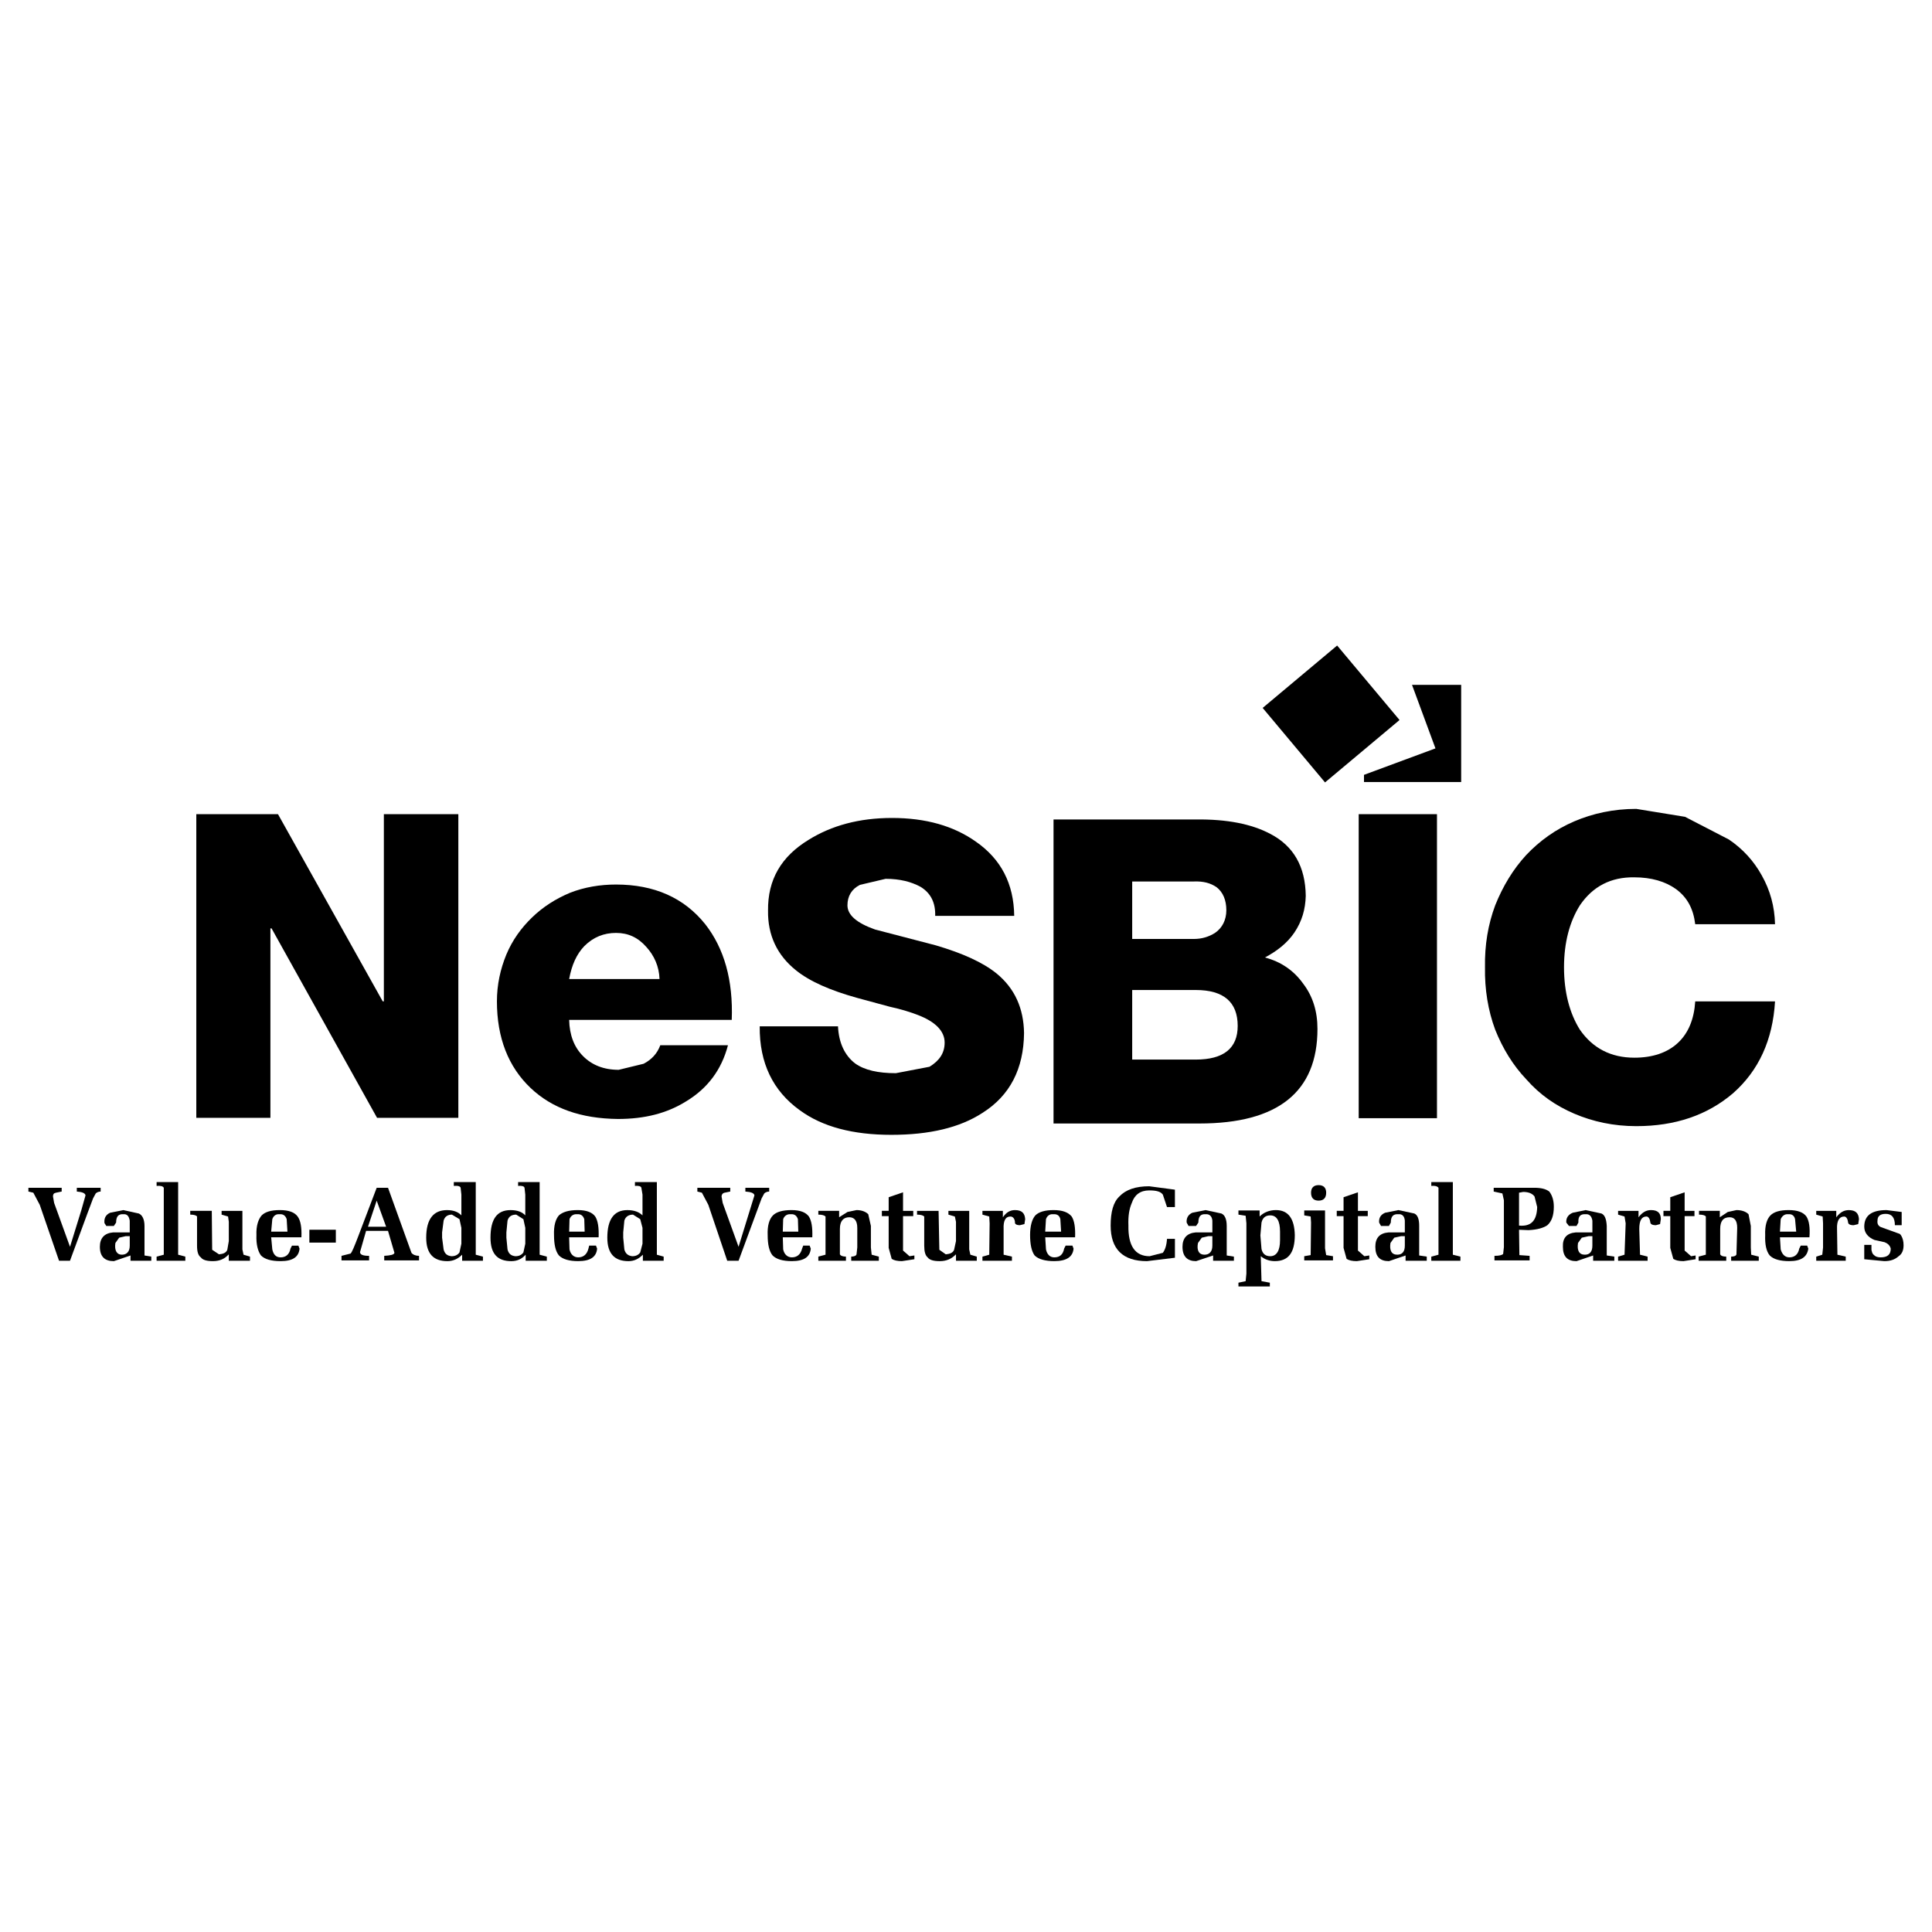 <?xml version="1.0" encoding="utf-8"?>
<!-- Generator: Adobe Illustrator 13.0.0, SVG Export Plug-In . SVG Version: 6.00 Build 14948)  -->
<!DOCTYPE svg PUBLIC "-//W3C//DTD SVG 1.0//EN" "http://www.w3.org/TR/2001/REC-SVG-20010904/DTD/svg10.dtd">
<svg version="1.0" id="Layer_1" xmlns="http://www.w3.org/2000/svg" xmlns:xlink="http://www.w3.org/1999/xlink" x="0px" y="0px"
	 width="192.756px" height="192.756px" viewBox="0 0 192.756 192.756" enable-background="new 0 0 192.756 192.756"
	 xml:space="preserve">
<g>
	<polygon fill-rule="evenodd" clip-rule="evenodd" fill="#FFFFFF" points="0,0 192.756,0 192.756,192.756 0,192.756 0,0 	"/>
	<polygon fill-rule="evenodd" clip-rule="evenodd" points="145.781,78.024 145.781,68.328 140.877,68.328 143.216,74.666 
		136.085,77.307 136.085,78.024 145.781,78.024 	"/>
	<path fill-rule="evenodd" clip-rule="evenodd" d="M149.177,90.323c-0.717,1.924-1.057,3.961-1.019,6.187
		c-0.038,2.188,0.302,4.301,1.019,6.225c0.755,1.887,1.772,3.547,3.094,4.941c1.358,1.547,2.942,2.643,4.791,3.434
		c1.849,0.793,3.924,1.246,6.187,1.246c3.887,0,7.093-1.094,9.658-3.283c2.566-2.264,3.962-5.318,4.188-9.166h-7.961
		c-0.113,1.771-0.679,3.168-1.735,4.148s-2.527,1.471-4.339,1.471c-2.339,0-4.149-0.943-5.433-2.791
		c-1.019-1.623-1.584-3.734-1.584-6.225c0-2.49,0.565-4.565,1.584-6.187c1.283-1.886,3.094-2.83,5.433-2.792
		c1.698,0,3.094,0.415,4.15,1.17c1.132,0.83,1.735,1.961,1.924,3.508h7.961c-0.038-1.773-0.491-3.395-1.321-4.867
		c-0.792-1.434-1.886-2.641-3.282-3.584l-4.376-2.263l-4.867-0.792c-2.263,0-4.338,0.453-6.187,1.245
		c-1.849,0.792-3.433,1.924-4.791,3.357C150.949,86.738,149.932,88.437,149.177,90.323L149.177,90.323z"/>
	<path fill-rule="evenodd" clip-rule="evenodd" d="M183.206,120.807h-2v0.377l0.642,0.188l0.038,0.68v2.414l-0.076,0.717
		l-0.604,0.189v0.414h2.943v-0.414l-0.83-0.189l-0.038-2.564c-0.037-0.83,0.227-1.246,0.717-1.246c0.189,0,0.34,0.227,0.378,0.529
		c0,0.227,0.188,0.338,0.565,0.338l0.453-0.111l0.075-0.49c-0.038-0.605-0.34-0.906-1.019-0.906c-0.49,0-0.868,0.227-1.245,0.717
		V120.807L183.206,120.807z"/>
	<path fill-rule="evenodd" clip-rule="evenodd" d="M178.452,120.73c-0.905,0-1.471,0.189-1.811,0.527
		c-0.377,0.379-0.565,1.057-0.528,1.963c-0.037,0.943,0.113,1.623,0.453,2.037c0.377,0.377,1.019,0.566,1.961,0.566
		c1.17,0,1.773-0.416,1.887-1.246l-0.113-0.301h-0.641l-0.151,0.301c-0.113,0.604-0.49,0.869-0.981,0.869
		c-0.414,0-0.717-0.266-0.867-0.793l-0.075-1.207h2.942c0.075-0.98-0.037-1.66-0.302-2.076
		C179.924,120.957,179.357,120.73,178.452,120.73L178.452,120.73z M178.415,121.145c0.377-0.037,0.604,0.152,0.679,0.492
		l0.113,1.244h-1.622l0.075-1.244C177.811,121.297,178.075,121.107,178.415,121.145L178.415,121.145z"/>
	<path fill-rule="evenodd" clip-rule="evenodd" d="M173.246,120.73l-0.867,0.189l-0.793,0.527v-0.641h-2.075v0.377
		c0.378,0,0.604,0.074,0.68,0.188v3.811l-0.717,0.189v0.414h2.754v-0.414c-0.34,0-0.528-0.076-0.604-0.227v-2.527
		c0-0.793,0.302-1.17,0.943-1.17c0.49,0,0.754,0.34,0.754,1.057l-0.075,2.641c-0.037,0.15-0.227,0.227-0.528,0.227v0.414h2.755
		v-0.414l-0.755-0.189l-0.038-0.717v-2.15l-0.227-1.17C174.189,120.881,173.774,120.73,173.246,120.73L173.246,120.73z"/>
	<path fill-rule="evenodd" clip-rule="evenodd" d="M168.077,120.807v-1.85l-1.433,0.49v1.359h-0.68v0.527h0.68v3.168l0.301,1.096
		c0.227,0.15,0.566,0.227,1.02,0.227l1.207-0.189v-0.377l-0.453,0.074l-0.642-0.564v-3.434h0.981v-0.527H168.077L168.077,120.807z"
		/>
	<path fill-rule="evenodd" clip-rule="evenodd" d="M189.732,120.92l-1.509-0.189c-1.472,0-2.226,0.527-2.226,1.66
		c0,0.604,0.377,1.057,1.019,1.32l1.019,0.227c0.075,0.037,0.15,0.076,0.227,0.113c0.227,0.15,0.339,0.34,0.377,0.527
		c0,0.604-0.34,0.869-1.019,0.869c-0.265,0-0.49-0.076-0.604-0.189c-0.151-0.113-0.227-0.227-0.265-0.414
		c-0.037-0.076-0.037-0.152-0.037-0.227v-0.416h-0.717v1.434l1.999,0.189c0.604,0,1.057-0.152,1.434-0.492
		c0.34-0.225,0.49-0.604,0.49-1.094c0-0.377-0.075-0.678-0.226-0.941c-0.038-0.076-0.113-0.152-0.151-0.189l-1.886-0.68
		c-0.265-0.113-0.378-0.34-0.34-0.641c0-0.453,0.265-0.68,0.83-0.68c0.604,0,0.905,0.377,0.905,1.131h0.679V120.92L189.732,120.92z"
		/>
	<path fill-rule="evenodd" clip-rule="evenodd" d="M144.951,117.938h-2.15v0.379c0.377-0.037,0.604,0.037,0.717,0.188v6.678
		l-0.717,0.189v0.414h2.905v-0.414l-0.755-0.189V117.938L144.951,117.938z"/>
	<path fill-rule="evenodd" clip-rule="evenodd" d="M149.894,119.07l0.15,0.68v4.678l-0.075,0.68
		c-0.113,0.113-0.377,0.188-0.867,0.188v0.453h3.508v-0.453l-1.019-0.074l-0.037-2.529l0.942,0.039
		c0.868-0.039,1.51-0.227,1.887-0.492c0.415-0.377,0.642-0.941,0.642-1.848c0-0.68-0.188-1.17-0.453-1.51
		c-0.34-0.264-0.83-0.377-1.509-0.377h-4.037v0.377L149.894,119.07L149.894,119.07z M151.554,122.277v-3.281l0.414-0.076
		c0.528,0,0.906,0.15,1.133,0.453l0.264,1.055C153.326,121.787,152.761,122.391,151.554,122.277L151.554,122.277z"/>
	<path fill-rule="evenodd" clip-rule="evenodd" d="M141.593,122.314c0-0.678-0.15-1.094-0.489-1.244l-1.585-0.34l-1.32,0.264
		c-0.453,0.189-0.642,0.529-0.604,0.98l0.188,0.34h0.792l0.188-0.34c0-0.604,0.227-0.867,0.755-0.83
		c0.377-0.037,0.604,0.189,0.642,0.643v1.17h-1.622c-0.906,0.074-1.321,0.564-1.321,1.434c0,0.98,0.453,1.434,1.358,1.434
		l1.66-0.566v0.527h2.112v-0.414l-0.755-0.113V122.314L141.593,122.314z M139.782,123.334h0.378v0.943
		c0,0.604-0.265,0.904-0.755,0.904c-0.566,0-0.792-0.414-0.679-1.168l0.377-0.529L139.782,123.334L139.782,123.334z"/>
	<path fill-rule="evenodd" clip-rule="evenodd" d="M136.613,125.635v-0.377l-0.49,0.074l-0.642-0.564v-3.434h0.981v-0.527h-0.981
		v-1.85l-1.434,0.49v1.359h-0.679v0.527h0.679v3.168l0.302,1.096c0.227,0.15,0.566,0.227,1.019,0.227L136.613,125.635
		L136.613,125.635z"/>
	<path fill-rule="evenodd" clip-rule="evenodd" d="M164.268,121.371c0.188,0,0.339,0.227,0.377,0.529
		c0,0.227,0.188,0.338,0.566,0.338l0.414-0.111l0.076-0.49c0-0.605-0.303-0.906-0.981-0.906c-0.49,0-0.867,0.227-1.245,0.717v-0.641
		h-2.037v0.377l0.642,0.188l0.113,0.68l-0.113,3.131l-0.642,0.189v0.414h2.943v-0.414l-0.755-0.189l-0.075-2.564
		C163.551,121.787,163.776,121.371,164.268,121.371L164.268,121.371z"/>
	<path fill-rule="evenodd" clip-rule="evenodd" d="M161.061,125.785v-0.414l-0.755-0.113v-2.943
		c-0.037-0.678-0.188-1.094-0.528-1.244l-1.584-0.34l-1.283,0.264c-0.452,0.189-0.679,0.529-0.641,0.98l0.264,0.34h0.755l0.188-0.34
		c-0.038-0.604,0.188-0.867,0.717-0.83c0.377-0.037,0.604,0.189,0.679,0.643v1.17h-1.66c-0.905,0.074-1.32,0.564-1.282,1.434
		c0,0.98,0.453,1.434,1.358,1.434l1.659-0.566v0.527H161.061L161.061,125.785z M158.872,123.334v0.943
		c0,0.604-0.264,0.904-0.754,0.904c-0.566,0-0.793-0.414-0.68-1.168l0.377-0.529l0.68-0.15H158.872L158.872,123.334z"/>
	<polygon fill-rule="evenodd" clip-rule="evenodd" points="143.367,111.562 143.367,81.23 135.558,81.23 135.558,111.562 
		143.367,111.562 	"/>
	<polygon fill-rule="evenodd" clip-rule="evenodd" points="27.734,81.23 19.585,81.23 19.585,111.525 26.979,111.525 26.979,92.624 
		27.093,92.624 37.618,111.525 45.729,111.525 45.729,81.23 38.298,81.23 38.298,99.906 38.185,99.906 27.734,81.23 	"/>
	<path fill-rule="evenodd" clip-rule="evenodd" d="M56.859,89.078c-1.434,0.604-2.679,1.396-3.773,2.453
		c-1.094,1.056-1.961,2.263-2.565,3.697c-0.604,1.471-0.943,3.019-0.943,4.679c0,3.621,1.131,6.525,3.357,8.639
		c2.15,2.037,5.018,3.055,8.715,3.094c2.679,0,4.905-0.566,6.829-1.773c2.113-1.283,3.509-3.131,4.15-5.584h-6.753
		c-0.302,0.83-0.868,1.434-1.66,1.848l-2.49,0.605c-1.509,0-2.679-0.49-3.546-1.359c-0.906-0.904-1.358-2.111-1.396-3.621h16.222
		c0.151-3.961-0.754-7.13-2.641-9.545c-2.112-2.641-5.093-3.961-8.903-3.961C59.877,88.248,58.293,88.512,56.859,89.078
		L56.859,89.078z M58.293,94.397c0.905-0.905,1.961-1.32,3.169-1.32s2.188,0.453,3.018,1.395c0.792,0.868,1.283,1.962,1.32,3.208
		h-9.016C57.048,96.246,57.538,95.189,58.293,94.397L58.293,94.397z"/>
	<path fill-rule="evenodd" clip-rule="evenodd" d="M89.002,81.608c-3.282,0-6.036,0.754-8.338,2.188
		c-2.716,1.66-4.074,3.961-4.037,7.055c-0.038,2.452,0.906,4.452,2.792,5.961c1.358,1.094,3.395,1.999,6.112,2.752l3.207,0.869
		c1.208,0.264,2.151,0.566,2.83,0.83c1.773,0.678,2.679,1.621,2.679,2.754c0,1.057-0.528,1.811-1.51,2.414l-3.357,0.641
		c-1.772,0-3.131-0.301-4.074-0.98c-1.019-0.791-1.623-2.037-1.698-3.697h-7.81c-0.038,3.66,1.32,6.451,4,8.375
		c2.263,1.66,5.319,2.453,9.129,2.453s6.829-0.717,9.092-2.188c2.755-1.736,4.112-4.414,4.15-7.961
		c-0.038-2.451-0.905-4.451-2.754-5.961c-1.358-1.094-3.357-2-6.037-2.792l-6.074-1.584c-1.811-0.642-2.754-1.434-2.754-2.415
		c0-0.906,0.416-1.622,1.246-2.038l2.565-0.604c1.434,0,2.565,0.302,3.471,0.792c1.057,0.641,1.509,1.622,1.472,2.905h7.884
		c-0.037-3.207-1.319-5.659-3.81-7.395C95.152,82.4,92.36,81.608,89.002,81.608L89.002,81.608z"/>
	<polygon fill-rule="evenodd" clip-rule="evenodd" points="133.406,64.404 125.975,70.629 132.199,78.062 139.632,71.836 
		133.406,64.404 	"/>
	<path fill-rule="evenodd" clip-rule="evenodd" d="M130.012,98.133c-0.943-1.321-2.227-2.189-3.811-2.604
		c1.207-0.642,2.226-1.434,2.942-2.49c0.755-1.132,1.095-2.301,1.132-3.66c-0.037-2.905-1.207-4.98-3.546-6.187
		c-1.849-0.981-4.301-1.471-7.433-1.434h-14.186v30.333h14.562c7.848,0,11.771-3.17,11.771-9.434
		C131.445,100.924,130.992,99.414,130.012,98.133L130.012,98.133z M119.108,93.68h-6.149v-5.734h6.149
		c0.943-0.038,1.66,0.151,2.264,0.566c0.641,0.491,0.98,1.283,0.98,2.302c0,0.98-0.415,1.773-1.132,2.264
		C120.617,93.454,119.938,93.68,119.108,93.68l-6.149,5.093h6.338c2.792,0,4.188,1.207,4.188,3.584c0,2.225-1.396,3.357-4.188,3.357
		h-6.338v-6.941L119.108,93.68L119.108,93.68z"/>
	<path fill-rule="evenodd" clip-rule="evenodd" d="M9.286,119.561l0.264-0.49c0.113-0.113,0.302-0.189,0.491-0.189v-0.377H7.664
		v0.377c0.528,0.039,0.83,0.152,0.868,0.379l-0.415,1.471l-1.132,3.66L5.4,120.014l-0.113-0.641c0-0.113,0.037-0.266,0.113-0.303
		c0.038-0.037,0.113-0.037,0.188-0.074l0.566-0.115v-0.377h-3.32v0.377l0.491,0.115l0.641,1.207l1.924,5.582h1.094l1.736-4.715
		L9.286,119.561L9.286,119.561z"/>
	<path fill-rule="evenodd" clip-rule="evenodd" d="M10.417,122.014l0.188,0.301h0.377h0.377l0.226-0.34
		c0-0.604,0.227-0.867,0.717-0.83c0.377-0.037,0.566,0.189,0.642,0.643v1.17h-0.679h-0.981c-0.868,0.074-1.32,0.564-1.32,1.434
		c0,0.98,0.49,1.434,1.396,1.434l1.66-0.566v0.527h2.075v-0.414l-0.679-0.113v-1.283v-1.66c0-0.678-0.226-1.094-0.566-1.244
		l-1.547-0.34l-1.32,0.264c-0.415,0.189-0.604,0.529-0.566,0.98V122.014L10.417,122.014z M12.945,123.334v0.943
		c0,0.604-0.302,0.904-0.792,0.904c-0.49,0-0.754-0.414-0.641-1.168l0.377-0.529l0.642-0.15H12.945L12.945,123.334z"/>
	<path fill-rule="evenodd" clip-rule="evenodd" d="M17.774,117.938h-2.15v0.379c0.415-0.037,0.641,0.037,0.717,0.188v6.377v0.301
		l-0.717,0.189v0.414h2.867v-0.414l-0.717-0.189V117.938L17.774,117.938z"/>
	<path fill-rule="evenodd" clip-rule="evenodd" d="M118.58,122.314h0.755l0.226-0.34c0-0.604,0.227-0.867,0.718-0.83
		c0.377-0.037,0.641,0.189,0.679,0.643v1.17h-1.66c-0.867,0.074-1.32,0.564-1.32,1.434c0,0.98,0.49,1.434,1.358,1.434l1.697-0.566
		v0.527h2.075v-0.414l-0.717-0.113v-2.943c0-0.678-0.188-1.094-0.528-1.244l-1.584-0.34l-1.321,0.264
		c-0.414,0.189-0.603,0.529-0.565,0.98L118.58,122.314L118.58,122.314z M120.165,125.182c-0.528,0-0.793-0.414-0.642-1.168
		l0.377-0.529l0.642-0.15h0.415v0.943C120.957,124.881,120.655,125.182,120.165,125.182L120.165,125.182z"/>
	<path fill-rule="evenodd" clip-rule="evenodd" d="M117.222,120.428v-1.734l-2.565-0.34c-1.358,0-2.339,0.34-2.98,1.02
		c-0.604,0.564-0.867,1.547-0.867,2.904c0,2.34,1.207,3.547,3.621,3.547l2.792-0.34v-1.887h-0.792
		c-0.038,0.641-0.188,1.094-0.415,1.396l-1.32,0.338c-1.434,0-2.15-1.018-2.113-3.055c-0.037-0.943,0.076-1.66,0.34-2.264
		c0.265-0.793,0.83-1.246,1.735-1.246c0.718,0,1.132,0.113,1.358,0.416l0.415,1.244H117.222L117.222,120.428z"/>
	<path fill-rule="evenodd" clip-rule="evenodd" d="M106.923,121.371c-0.34-0.414-0.906-0.641-1.812-0.641
		c-0.867,0-1.472,0.189-1.811,0.527c-0.34,0.379-0.528,1.057-0.528,1.963c0,0.943,0.15,1.623,0.453,2.037
		c0.377,0.377,1.056,0.566,1.961,0.566c1.208,0,1.85-0.416,1.924-1.246l-0.112-0.301h-0.68l-0.15,0.301
		c-0.113,0.604-0.452,0.869-0.981,0.869c-0.414,0-0.717-0.266-0.829-0.793l-0.076-1.207h2.98
		C107.3,122.467,107.187,121.787,106.923,121.371L106.923,121.371z M105.791,121.637l0.075,1.244h-1.585l0.076-1.244
		c0.112-0.34,0.377-0.529,0.717-0.492C105.489,121.107,105.716,121.297,105.791,121.637L105.791,121.637z"/>
	<path fill-rule="evenodd" clip-rule="evenodd" d="M131.559,119.787c0.49,0,0.754-0.264,0.754-0.791
		c0-0.492-0.264-0.756-0.754-0.756c-0.491,0-0.755,0.264-0.755,0.756C130.804,119.523,131.067,119.787,131.559,119.787
		L131.559,119.787z"/>
	<polygon fill-rule="evenodd" clip-rule="evenodd" points="130.124,120.768 130.124,121.258 130.766,121.371 130.804,121.975 
		130.766,125.221 130.124,125.332 130.124,125.748 132.992,125.748 132.992,125.332 132.312,125.221 132.199,124.541 
		132.199,120.768 130.124,120.768 	"/>
	<path fill-rule="evenodd" clip-rule="evenodd" d="M125.673,121.371v-0.604h-2.113v0.416l0.718,0.113l0.075,0.754v5.018
		l-0.075,0.754l-0.718,0.152v0.377h3.132v-0.377l-0.83-0.152l-0.075-2.49c0.415,0.34,0.905,0.492,1.396,0.492
		c1.358,0,2-0.83,2-2.604c-0.038-1.623-0.642-2.49-1.887-2.49C126.653,120.73,126.088,120.957,125.673,121.371L125.673,121.371z
		 M126.729,121.258c0.641,0,0.98,0.529,0.98,1.623v0.867c0,1.02-0.34,1.584-0.98,1.584c-0.453,0-0.755-0.225-0.868-0.715
		l-0.113-1.359l0.113-1.283C125.975,121.484,126.276,121.258,126.729,121.258L126.729,121.258z"/>
	<path fill-rule="evenodd" clip-rule="evenodd" d="M88.663,119.447v1.359h-0.679v0.527h0.679v3.168l0.302,1.096
		c0.226,0.15,0.566,0.227,1.019,0.227l1.245-0.189v-0.377l-0.49,0.074l-0.642-0.564v-3.434h1.019v-0.527h-1.019v-1.85
		L88.663,119.447L88.663,119.447z"/>
	<path fill-rule="evenodd" clip-rule="evenodd" d="M86.89,122.314l-0.264-1.17c-0.264-0.264-0.679-0.414-1.169-0.414l-0.906,0.189
		l-0.83,0.527v-0.641h-2.075v0.377c0.377,0,0.604,0.074,0.717,0.188v3.811l-0.717,0.189v0.414H84.4v-0.414
		c-0.302,0-0.528-0.076-0.604-0.227v-2.527c0-0.793,0.339-1.17,0.942-1.17c0.491,0,0.793,0.34,0.793,1.057v1.961l-0.076,0.68
		c-0.038,0.15-0.265,0.227-0.528,0.227v0.414h2.754v-0.414l-0.716-0.189l-0.076-0.717V122.314L86.89,122.314z"/>
	<path fill-rule="evenodd" clip-rule="evenodd" d="M80.703,121.371c-0.302-0.414-0.868-0.641-1.735-0.641
		c-0.906,0-1.51,0.189-1.849,0.527c-0.377,0.379-0.566,1.057-0.528,1.963c0,0.943,0.151,1.623,0.49,2.037
		c0.377,0.377,1.019,0.566,1.924,0.566c1.208,0,1.811-0.416,1.887-1.246l-0.113-0.301h-0.642l-0.113,0.301
		c-0.151,0.604-0.528,0.869-1.019,0.869c-0.415,0-0.754-0.266-0.867-0.793l-0.038-1.207h2.943
		C81.08,122.467,80.967,121.787,80.703,121.371L80.703,121.371z M78.137,121.637c0.113-0.34,0.415-0.529,0.754-0.492
		c0.377-0.037,0.604,0.152,0.717,0.492l0.038,1.244h-1.547L78.137,121.637L78.137,121.637z"/>
	<path fill-rule="evenodd" clip-rule="evenodd" d="M75.987,119.561l0.264-0.49c0.113-0.113,0.302-0.189,0.491-0.189v-0.377h-2.377
		v0.377c0.566,0.039,0.868,0.152,0.905,0.379l-1.584,5.131l-1.584-4.377l-0.113-0.641c0-0.189,0.113-0.34,0.302-0.377l0.566-0.115
		v-0.377h-3.282v0.377l0.453,0.115l0.641,1.207l1.886,5.582h1.132L75.987,119.561L75.987,119.561z"/>
	<path fill-rule="evenodd" clip-rule="evenodd" d="M101.754,122.238l0.453-0.111l0.075-0.49c-0.038-0.605-0.34-0.906-1.019-0.906
		c-0.49,0-0.868,0.227-1.207,0.717v-0.641h-2.038v0.377l0.68,0.188l0.038,0.68l-0.038,3.131l-0.68,0.189v0.414h2.943v-0.414
		l-0.83-0.189v-2.564c-0.038-0.83,0.188-1.246,0.679-1.246c0.265,0,0.415,0.227,0.453,0.529
		C101.226,122.127,101.414,122.238,101.754,122.238L101.754,122.238z"/>
	<path fill-rule="evenodd" clip-rule="evenodd" d="M97.454,125.785v-0.414l-0.642-0.189l-0.113-0.527v-3.848h-2.075v0.377
		l0.642,0.188l0.113,0.529v1.924l-0.189,0.867c-0.112,0.303-0.414,0.416-0.829,0.453l-0.642-0.453l-0.076-3.885h-2.15v0.377
		c0.377,0,0.604,0.074,0.717,0.188v2.906c0,0.604,0.113,0.98,0.34,1.17c0.188,0.264,0.604,0.377,1.207,0.377
		c0.679,0,1.169-0.227,1.622-0.68v0.641H97.454L97.454,125.785z"/>
	<path fill-rule="evenodd" clip-rule="evenodd" d="M65.536,117.938h-2.188v0.379c0.377-0.037,0.604,0.037,0.641,0.188l0.113,0.68
		v2.074c-0.339-0.338-0.83-0.527-1.509-0.527c-1.321,0-2,0.906-2,2.754c0,1.584,0.717,2.34,2.112,2.34
		c0.566,0,1.019-0.227,1.434-0.643v0.604h2.075v-0.414l-0.679-0.189V117.938L65.536,117.938z M63.159,121.184l0.717,0.453
		l0.226,0.867v1.584l-0.226,0.867c-0.189,0.266-0.453,0.377-0.792,0.377c-0.377-0.037-0.679-0.225-0.792-0.678l-0.113-1.17v-0.527
		l0.113-1.17C62.405,121.371,62.744,121.184,63.159,121.184L63.159,121.184z"/>
	<path fill-rule="evenodd" clip-rule="evenodd" d="M47.465,117.938h-2.188v0.379c0.415-0.037,0.642,0.037,0.679,0.188l0.076,0.68
		v2.074c-0.302-0.338-0.792-0.527-1.434-0.527c-1.358,0-2.075,0.906-2.075,2.754c0,1.584,0.717,2.34,2.113,2.34
		c0.566,0,1.056-0.227,1.472-0.643v0.604h2.075v-0.414l-0.717-0.189V117.938L47.465,117.938z M45.843,121.637l0.188,0.867v1.584
		l-0.188,0.867c-0.189,0.266-0.453,0.377-0.792,0.377c-0.415-0.037-0.679-0.225-0.792-0.678l-0.151-1.17v-0.527l0.151-1.17
		c0.113-0.416,0.415-0.604,0.83-0.604L45.843,121.637L45.843,121.637z"/>
	<path fill-rule="evenodd" clip-rule="evenodd" d="M53.841,117.938h-2.15v0.379c0.377-0.037,0.603,0.037,0.641,0.188l0.076,0.68
		v2.074c-0.302-0.338-0.792-0.527-1.472-0.527c-1.358,0-1.999,0.906-1.999,2.754c0,1.584,0.678,2.34,2.075,2.34
		c0.604,0,1.056-0.227,1.433-0.643v0.604h2.113v-0.414l-0.717-0.189V117.938L53.841,117.938z M52.219,121.637l0.189,0.867v1.584
		l-0.189,0.867c-0.188,0.266-0.452,0.377-0.792,0.377c-0.415-0.037-0.679-0.225-0.792-0.678l-0.113-1.17v-0.527l0.113-1.17
		c0.113-0.416,0.415-0.604,0.868-0.604L52.219,121.637L52.219,121.637z"/>
	<path fill-rule="evenodd" clip-rule="evenodd" d="M57.651,120.73c-0.905,0-1.509,0.189-1.886,0.527
		c-0.339,0.379-0.528,1.057-0.491,1.963c0,0.943,0.151,1.623,0.491,2.037c0.377,0.377,1.019,0.566,1.924,0.566
		c1.207,0,1.811-0.416,1.886-1.246l-0.114-0.301h-0.678l-0.076,0.301c-0.151,0.604-0.528,0.869-1.019,0.869
		c-0.416,0-0.755-0.266-0.868-0.793l-0.037-1.207h2.942c0.038-0.98-0.075-1.66-0.339-2.076
		C59.085,120.957,58.519,120.73,57.651,120.73L57.651,120.73z M56.821,121.637c0.113-0.34,0.416-0.529,0.755-0.492
		c0.377-0.037,0.604,0.152,0.717,0.492l0.038,1.244h-1.546L56.821,121.637L56.821,121.637z"/>
	<path fill-rule="evenodd" clip-rule="evenodd" d="M22.754,121.371l0.075,0.529v1.924l-0.151,0.867
		c-0.113,0.303-0.415,0.416-0.83,0.453l-0.68-0.453l-0.038-3.885h-2.15v0.377c0.377,0,0.603,0.074,0.679,0.188v2.906
		c0,0.604,0.113,0.98,0.377,1.17c0.188,0.264,0.604,0.377,1.207,0.377c0.679,0,1.169-0.227,1.584-0.68v0.641h2.113v-0.414
		l-0.642-0.189l-0.113-0.527v-3.848h-2.075v0.377L22.754,121.371L22.754,121.371z"/>
	<path fill-rule="evenodd" clip-rule="evenodd" d="M25.584,123.221c-0.038,0.943,0.15,1.623,0.453,2.037
		c0.377,0.377,1.019,0.566,1.962,0.566c1.207,0,1.811-0.416,1.886-1.246l-0.113-0.301H29.13l-0.151,0.301
		c-0.113,0.604-0.49,0.869-0.98,0.869c-0.453,0-0.717-0.266-0.831-0.793l-0.113-1.207h3.018c0.038-0.98-0.076-1.66-0.377-2.076
		c-0.302-0.414-0.868-0.641-1.773-0.641s-1.471,0.189-1.811,0.527C25.772,121.637,25.546,122.314,25.584,123.221L25.584,123.221z
		 M27.885,121.145c0.377-0.037,0.604,0.152,0.717,0.492l0.076,1.244h-1.623l0.113-1.244
		C27.281,121.297,27.545,121.107,27.885,121.145L27.885,121.145z"/>
	<path fill-rule="evenodd" clip-rule="evenodd" d="M35.732,123.371c-0.377,0.98-0.604,1.547-0.755,1.697l-0.906,0.227v0.453h2.754
		v-0.453c-0.604,0-0.905-0.113-0.905-0.377l0.604-2.113h2.188l0.641,2.189c-0.037,0.188-0.377,0.264-1.018,0.301v0.453h3.471v-0.453
		c-0.339,0-0.604-0.113-0.754-0.301l-2.339-6.49h-1.131L35.732,123.371L35.732,123.371z M36.713,122.391l0.868-2.604l0.943,2.604
		H36.713L36.713,122.391z"/>
	<polygon fill-rule="evenodd" clip-rule="evenodd" points="33.506,122.691 30.866,122.691 30.866,123.975 33.506,123.975 
		33.506,122.691 	"/>
</g>
</svg>
